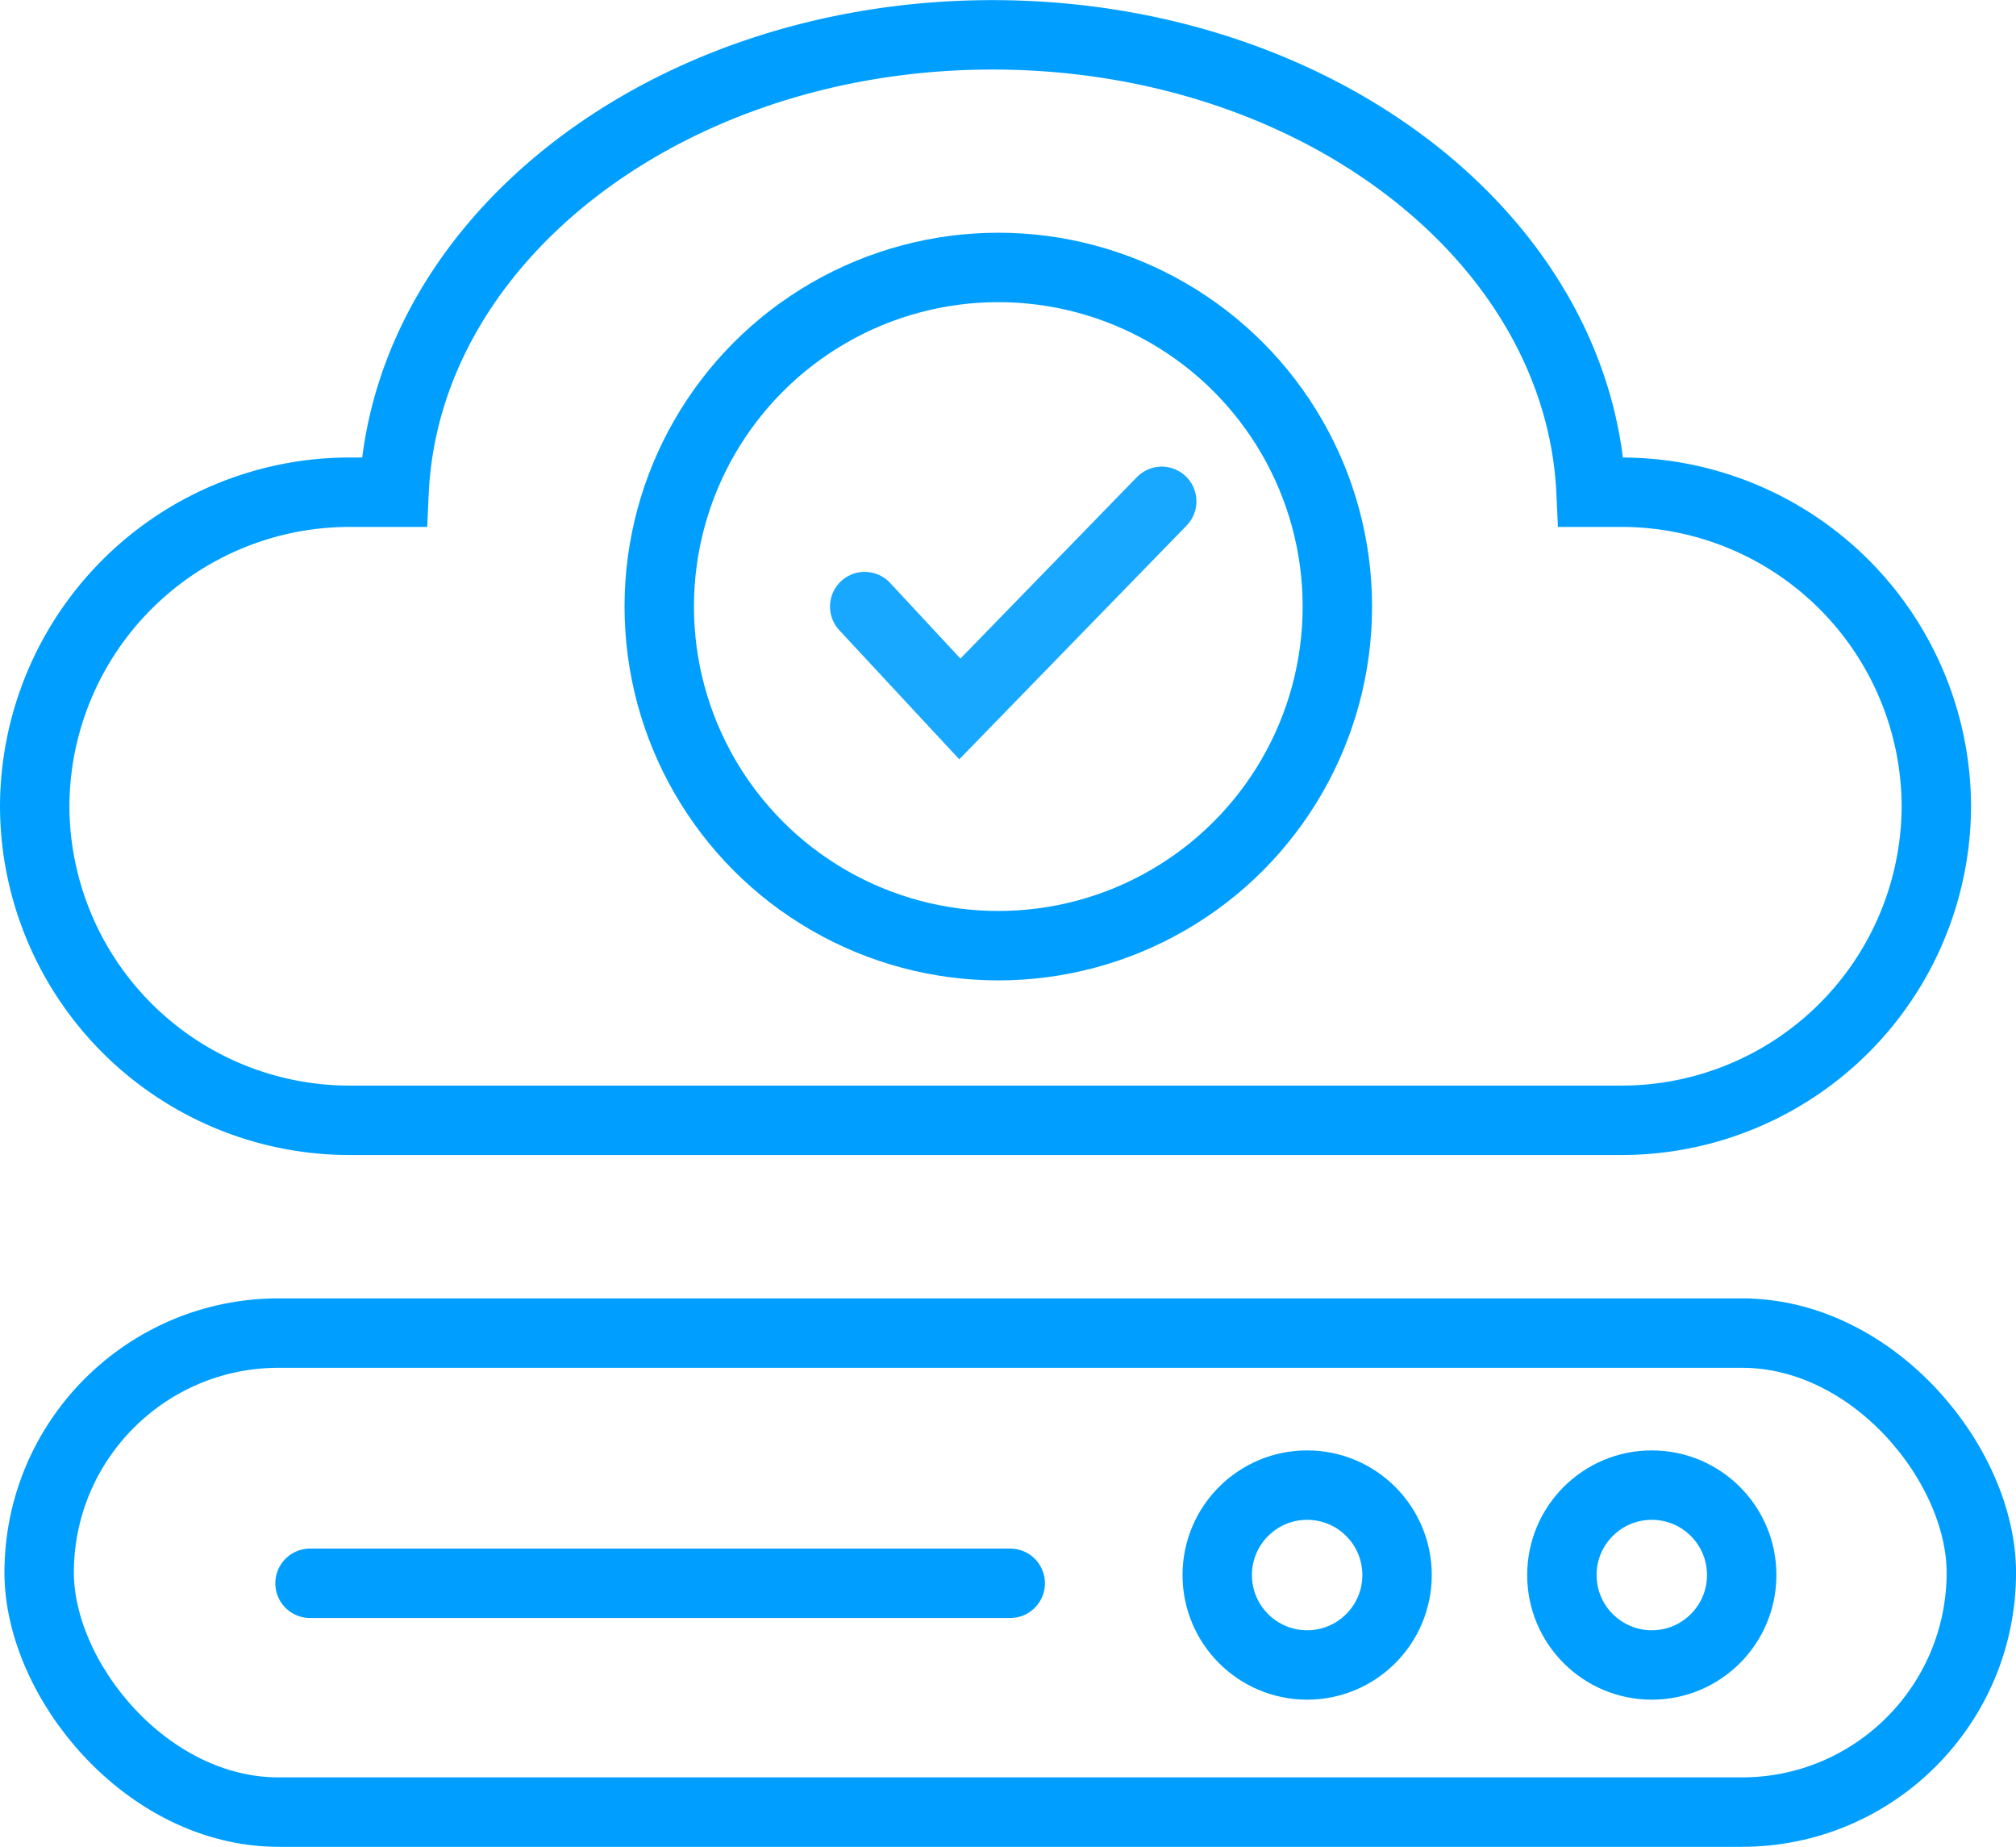 <svg xmlns="http://www.w3.org/2000/svg" viewBox="0 0 493.75 452.23"><defs><style>.cls-1,.cls-2,.cls-3{fill:none;stroke:#009fff;stroke-miterlimit:10;stroke-width:17px;}.cls-2,.cls-3{stroke-linecap:round;}.cls-3{opacity:0.9;}</style></defs><g id="Layer_2" data-name="Layer 2"><g id="server"><g id="v2"><rect class="cls-1" x="9.59" y="326.43" width="475.67" height="117.3" rx="58.65"/><circle class="cls-1" cx="320.14" cy="385.68" r="22.02"/><circle class="cls-1" cx="404.55" cy="385.68" r="22.02"/><line class="cls-2" x1="75.93" y1="387.7" x2="247.42" y2="387.7"/><path class="cls-1" d="M397.34,120.53h-7.66c-2.86-62.25-67.37-112-146.59-112S99.36,58.28,96.51,120.53H85.4a77.13,77.13,0,0,0-76.9,76.9h0a77.13,77.13,0,0,0,76.9,76.9H397.34a77.13,77.13,0,0,0,76.9-76.9h0A77.13,77.13,0,0,0,397.34,120.53Z"/><circle class="cls-1" cx="244.5" cy="148.53" r="83.04"/><polyline class="cls-3" points="211.78 148.53 235.08 173.6 284.53 122.76"/></g></g></g></svg>